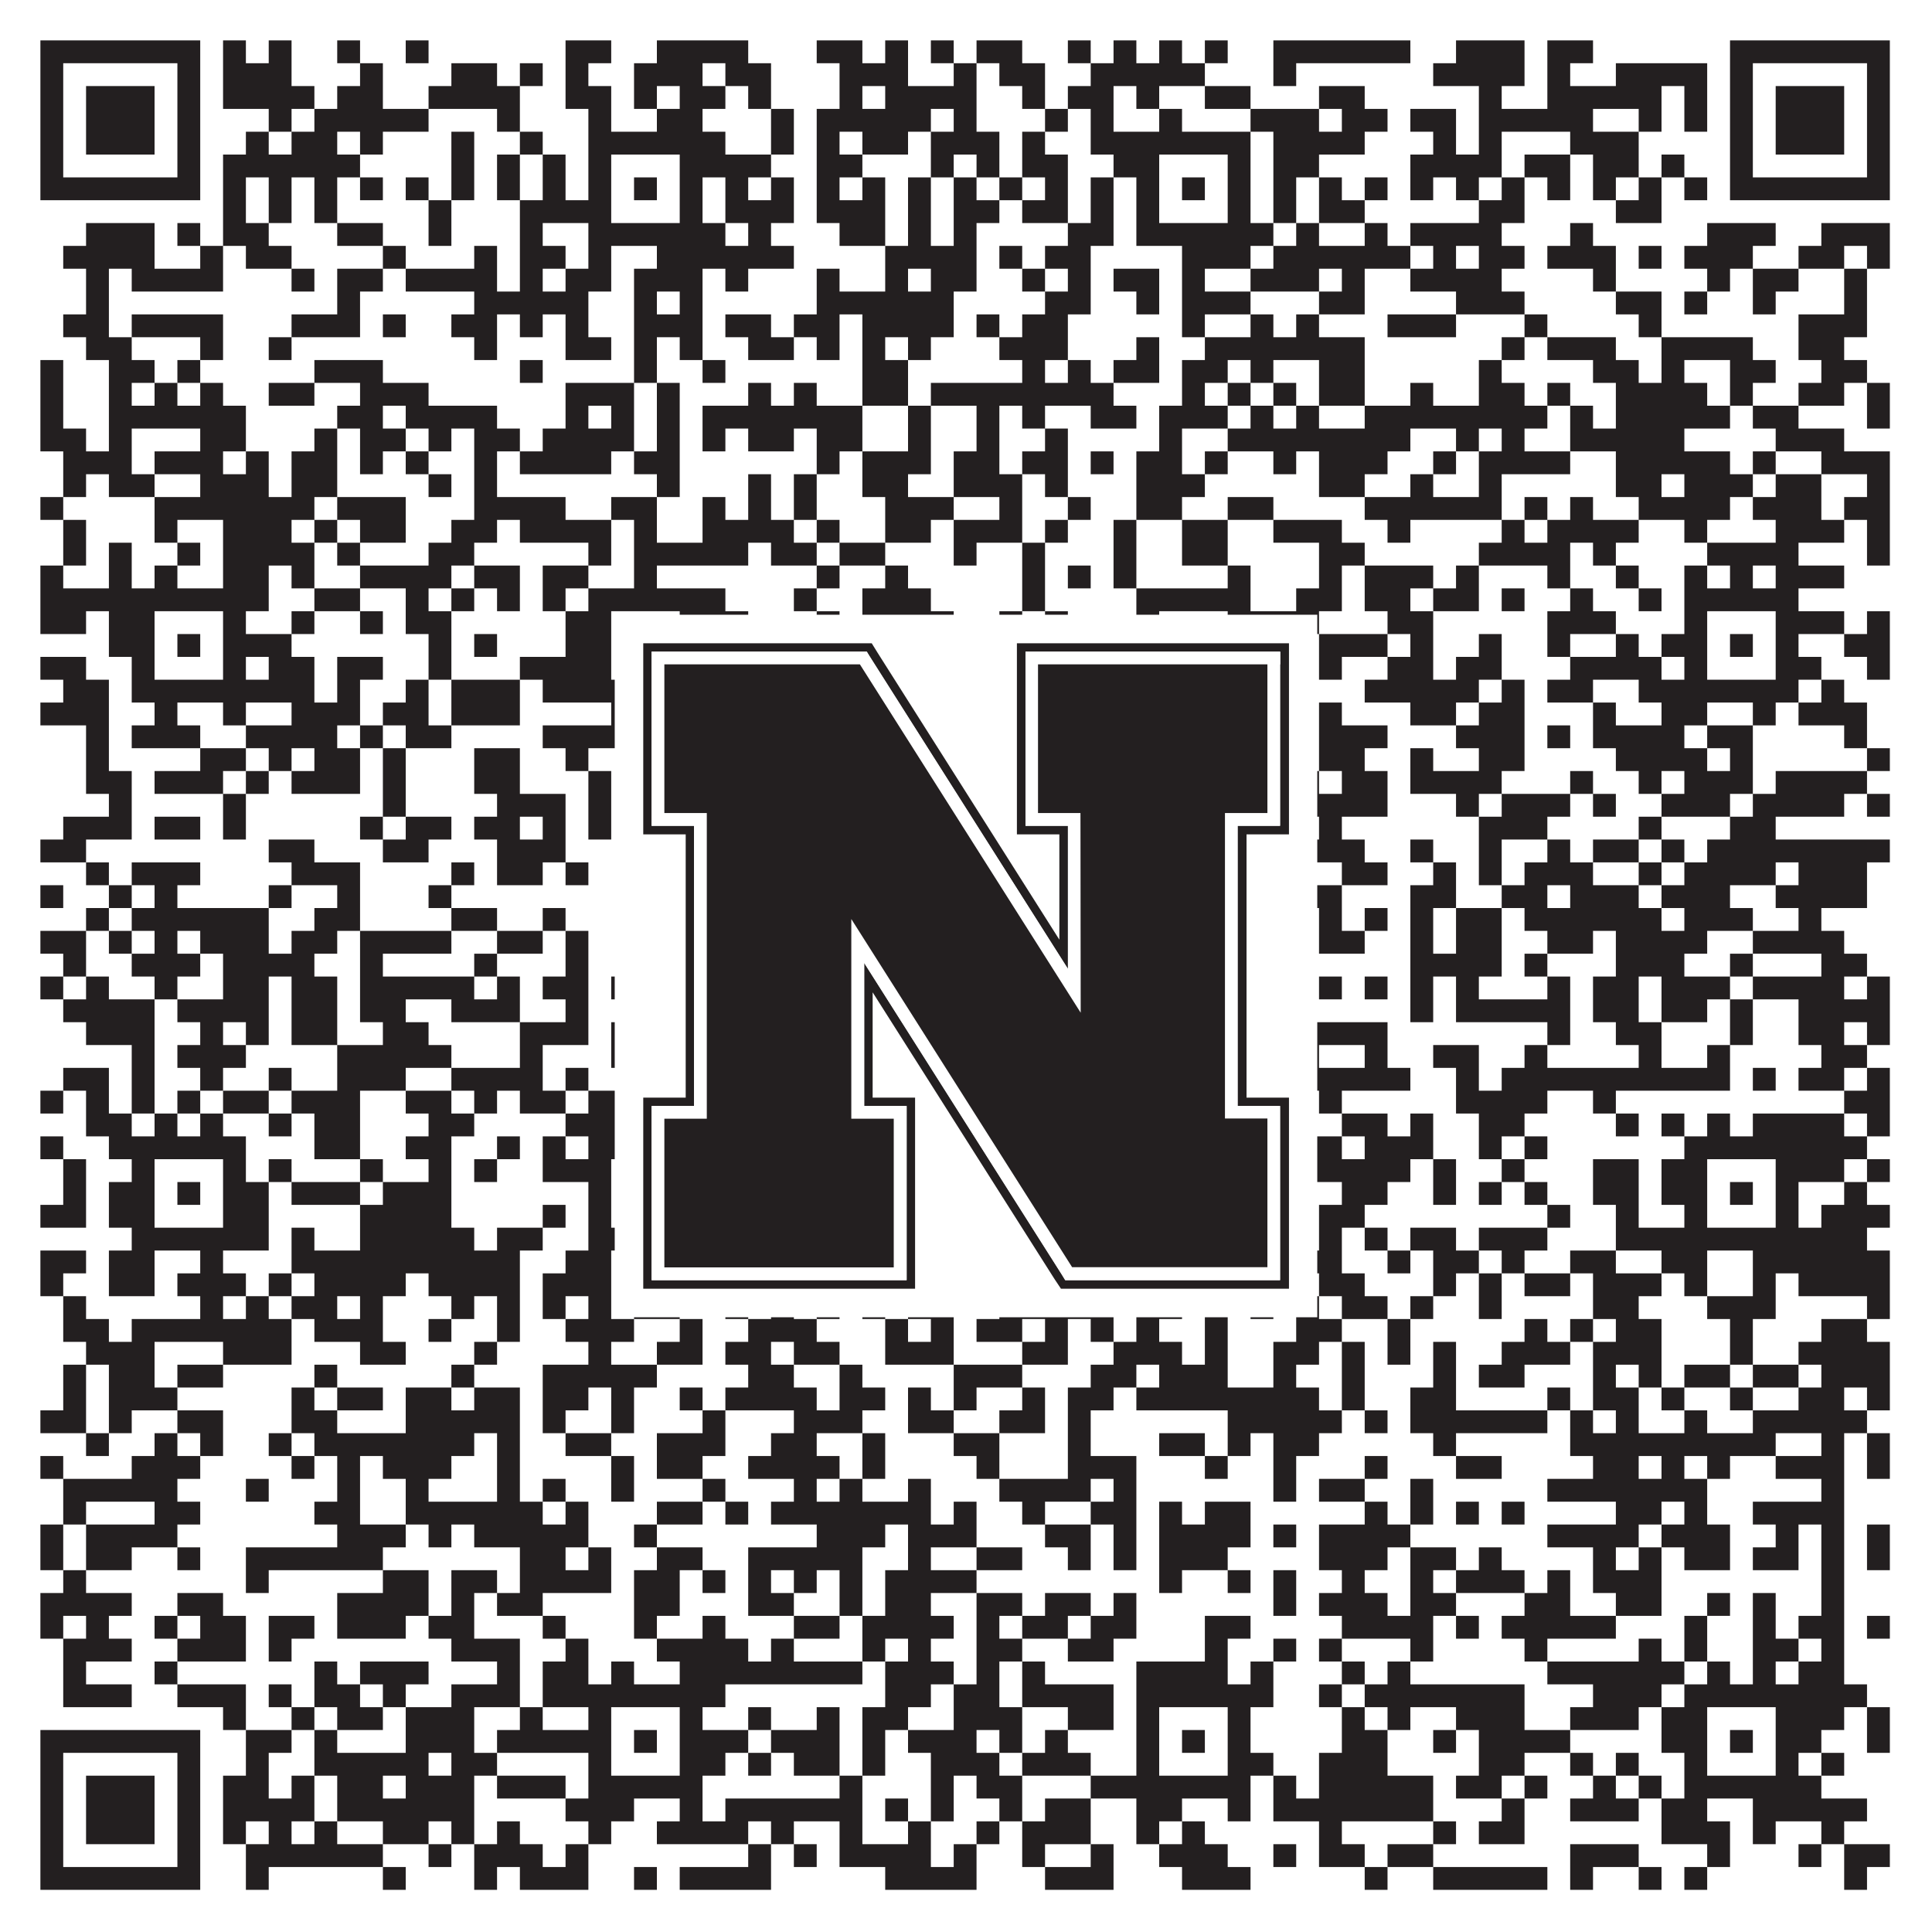 <?xml version="1.0"?>
<svg xmlns="http://www.w3.org/2000/svg" xmlns:xlink="http://www.w3.org/1999/xlink" version="1.1" width="1100px" height="1100px" viewBox="0 0 1100 1100"><rect x="0" y="0" width="1100" height="1100" fill="#ffffff" fill-opacity="1"/><path fill="#231f20" fill-opacity="1" d="M23,23L114,23L114,36L23,36ZM127,23L140,23L140,36L127,36ZM153,23L166,23L166,36L153,36ZM192,23L205,23L205,36L192,36ZM231,23L244,23L244,36L231,36ZM322,23L348,23L348,36L322,36ZM374,23L426,23L426,36L374,36ZM465,23L491,23L491,36L465,36ZM504,23L517,23L517,36L504,36ZM530,23L543,23L543,36L530,36ZM556,23L582,23L582,36L556,36ZM608,23L621,23L621,36L608,36ZM634,23L647,23L647,36L634,36ZM660,23L673,23L673,36L660,36ZM686,23L699,23L699,36L686,36ZM725,23L803,23L803,36L725,36ZM829,23L868,23L868,36L829,36ZM881,23L907,23L907,36L881,36ZM985,23L1076,23L1076,36L985,36ZM23,36L36,36L36,49L23,49ZM101,36L114,36L114,49L101,49ZM127,36L166,36L166,49L127,49ZM205,36L218,36L218,49L205,49ZM257,36L283,36L283,49L257,49ZM296,36L309,36L309,49L296,49ZM322,36L335,36L335,49L322,49ZM361,36L400,36L400,49L361,49ZM413,36L439,36L439,49L413,49ZM478,36L517,36L517,49L478,49ZM543,36L556,36L556,49L543,49ZM569,36L595,36L595,49L569,49ZM621,36L686,36L686,49L621,49ZM725,36L738,36L738,49L725,49ZM816,36L868,36L868,49L816,49ZM881,36L894,36L894,49L881,49ZM920,36L972,36L972,49L920,49ZM985,36L998,36L998,49L985,49ZM1063,36L1076,36L1076,49L1063,49ZM23,49L36,49L36,62L23,62ZM49,49L88,49L88,62L49,62ZM101,49L114,49L114,62L101,62ZM127,49L179,49L179,62L127,62ZM192,49L218,49L218,62L192,62ZM244,49L296,49L296,62L244,62ZM322,49L348,49L348,62L322,62ZM361,49L374,49L374,62L361,62ZM387,49L413,49L413,62L387,62ZM426,49L439,49L439,62L426,62ZM478,49L491,49L491,62L478,62ZM504,49L556,49L556,62L504,62ZM582,49L595,49L595,62L582,62ZM608,49L634,49L634,62L608,62ZM647,49L660,49L660,62L647,62ZM686,49L712,49L712,62L686,62ZM751,49L777,49L777,62L751,62ZM842,49L855,49L855,62L842,62ZM881,49L946,49L946,62L881,62ZM959,49L972,49L972,62L959,62ZM985,49L998,49L998,62L985,62ZM1011,49L1050,49L1050,62L1011,62ZM1063,49L1076,49L1076,62L1063,62ZM23,62L36,62L36,75L23,75ZM49,62L88,62L88,75L49,75ZM101,62L114,62L114,75L101,75ZM153,62L166,62L166,75L153,75ZM179,62L244,62L244,75L179,75ZM283,62L296,62L296,75L283,75ZM335,62L348,62L348,75L335,75ZM374,62L400,62L400,75L374,75ZM439,62L452,62L452,75L439,75ZM465,62L530,62L530,75L465,75ZM543,62L556,62L556,75L543,75ZM595,62L608,62L608,75L595,75ZM621,62L634,62L634,75L621,75ZM660,62L673,62L673,75L660,75ZM712,62L751,62L751,75L712,75ZM764,62L790,62L790,75L764,75ZM803,62L829,62L829,75L803,75ZM842,62L907,62L907,75L842,75ZM933,62L946,62L946,75L933,75ZM959,62L972,62L972,75L959,75ZM985,62L998,62L998,75L985,75ZM1011,62L1050,62L1050,75L1011,75ZM1063,62L1076,62L1076,75L1063,75ZM23,75L36,75L36,88L23,88ZM49,75L88,75L88,88L49,88ZM101,75L114,75L114,88L101,88ZM140,75L153,75L153,88L140,88ZM166,75L192,75L192,88L166,88ZM205,75L218,75L218,88L205,88ZM257,75L270,75L270,88L257,88ZM296,75L309,75L309,88L296,88ZM335,75L413,75L413,88L335,88ZM439,75L452,75L452,88L439,88ZM465,75L478,75L478,88L465,88ZM491,75L517,75L517,88L491,88ZM530,75L569,75L569,88L530,88ZM582,75L595,75L595,88L582,88ZM621,75L712,75L712,88L621,88ZM725,75L777,75L777,88L725,88ZM816,75L829,75L829,88L816,88ZM842,75L855,75L855,88L842,88ZM894,75L933,75L933,88L894,88ZM985,75L998,75L998,88L985,88ZM1011,75L1050,75L1050,88L1011,88ZM1063,75L1076,75L1076,88L1063,88ZM23,88L36,88L36,101L23,101ZM101,88L114,88L114,101L101,101ZM127,88L205,88L205,101L127,101ZM257,88L270,88L270,101L257,101ZM283,88L296,88L296,101L283,101ZM309,88L322,88L322,101L309,101ZM335,88L348,88L348,101L335,101ZM387,88L439,88L439,101L387,101ZM465,88L491,88L491,101L465,101ZM530,88L543,88L543,101L530,101ZM556,88L569,88L569,101L556,101ZM582,88L608,88L608,101L582,101ZM634,88L660,88L660,101L634,101ZM699,88L712,88L712,101L699,101ZM725,88L751,88L751,101L725,101ZM803,88L855,88L855,101L803,101ZM868,88L894,88L894,101L868,101ZM907,88L933,88L933,101L907,101ZM946,88L959,88L959,101L946,101ZM985,88L998,88L998,101L985,101ZM1063,88L1076,88L1076,101L1063,101ZM23,101L114,101L114,114L23,114ZM127,101L140,101L140,114L127,114ZM153,101L166,101L166,114L153,114ZM179,101L192,101L192,114L179,114ZM205,101L218,101L218,114L205,114ZM231,101L244,101L244,114L231,114ZM257,101L270,101L270,114L257,114ZM283,101L296,101L296,114L283,114ZM309,101L322,101L322,114L309,114ZM335,101L348,101L348,114L335,114ZM361,101L374,101L374,114L361,114ZM387,101L400,101L400,114L387,114ZM413,101L426,101L426,114L413,114ZM439,101L452,101L452,114L439,114ZM465,101L478,101L478,114L465,114ZM491,101L504,101L504,114L491,114ZM517,101L530,101L530,114L517,114ZM543,101L556,101L556,114L543,114ZM569,101L582,101L582,114L569,114ZM595,101L608,101L608,114L595,114ZM621,101L634,101L634,114L621,114ZM647,101L660,101L660,114L647,114ZM673,101L686,101L686,114L673,114ZM699,101L712,101L712,114L699,114ZM725,101L738,101L738,114L725,114ZM751,101L764,101L764,114L751,114ZM777,101L790,101L790,114L777,114ZM803,101L816,101L816,114L803,114ZM829,101L842,101L842,114L829,114ZM855,101L868,101L868,114L855,114ZM881,101L894,101L894,114L881,114ZM907,101L920,101L920,114L907,114ZM933,101L946,101L946,114L933,114ZM959,101L972,101L972,114L959,114ZM985,101L1076,101L1076,114L985,114ZM127,114L140,114L140,127L127,127ZM153,114L166,114L166,127L153,127ZM179,114L192,114L192,127L179,127ZM244,114L257,114L257,127L244,127ZM296,114L348,114L348,127L296,127ZM387,114L400,114L400,127L387,127ZM413,114L452,114L452,127L413,127ZM465,114L504,114L504,127L465,127ZM517,114L530,114L530,127L517,127ZM543,114L569,114L569,127L543,127ZM582,114L608,114L608,127L582,127ZM621,114L634,114L634,127L621,127ZM647,114L660,114L660,127L647,127ZM699,114L712,114L712,127L699,127ZM725,114L738,114L738,127L725,127ZM751,114L777,114L777,127L751,127ZM842,114L868,114L868,127L842,127ZM920,114L946,114L946,127L920,127ZM49,127L88,127L88,140L49,140ZM101,127L114,127L114,140L101,140ZM127,127L153,127L153,140L127,140ZM192,127L218,127L218,140L192,140ZM244,127L257,127L257,140L244,140ZM296,127L309,127L309,140L296,140ZM335,127L413,127L413,140L335,140ZM426,127L439,127L439,140L426,140ZM478,127L504,127L504,140L478,140ZM517,127L530,127L530,140L517,140ZM543,127L556,127L556,140L543,140ZM608,127L634,127L634,140L608,140ZM647,127L725,127L725,140L647,140ZM738,127L751,127L751,140L738,140ZM777,127L790,127L790,140L777,140ZM803,127L855,127L855,140L803,140ZM894,127L907,127L907,140L894,140ZM972,127L1011,127L1011,140L972,140ZM1037,127L1076,127L1076,140L1037,140ZM36,140L88,140L88,153L36,153ZM114,140L127,140L127,153L114,153ZM140,140L166,140L166,153L140,153ZM218,140L231,140L231,153L218,153ZM270,140L283,140L283,153L270,153ZM296,140L322,140L322,153L296,153ZM335,140L348,140L348,153L335,153ZM374,140L452,140L452,153L374,153ZM504,140L556,140L556,153L504,153ZM569,140L582,140L582,153L569,153ZM595,140L621,140L621,153L595,153ZM673,140L712,140L712,153L673,153ZM725,140L803,140L803,153L725,153ZM816,140L829,140L829,153L816,153ZM842,140L868,140L868,153L842,153ZM881,140L920,140L920,153L881,153ZM933,140L946,140L946,153L933,153ZM959,140L998,140L998,153L959,153ZM1024,140L1050,140L1050,153L1024,153ZM1063,140L1076,140L1076,153L1063,153ZM49,153L62,153L62,166L49,166ZM75,153L127,153L127,166L75,166ZM166,153L179,153L179,166L166,166ZM192,153L218,153L218,166L192,166ZM231,153L283,153L283,166L231,166ZM296,153L309,153L309,166L296,166ZM322,153L348,153L348,166L322,166ZM361,153L400,153L400,166L361,166ZM413,153L426,153L426,166L413,166ZM465,153L478,153L478,166L465,166ZM504,153L517,153L517,166L504,166ZM530,153L556,153L556,166L530,166ZM582,153L595,153L595,166L582,166ZM608,153L621,153L621,166L608,166ZM634,153L660,153L660,166L634,166ZM673,153L686,153L686,166L673,166ZM712,153L751,153L751,166L712,166ZM764,153L777,153L777,166L764,166ZM803,153L855,153L855,166L803,166ZM907,153L920,153L920,166L907,166ZM972,153L985,153L985,166L972,166ZM998,153L1024,153L1024,166L998,166ZM1050,153L1063,153L1063,166L1050,166ZM49,166L62,166L62,179L49,179ZM192,166L205,166L205,179L192,179ZM270,166L335,166L335,179L270,179ZM361,166L374,166L374,179L361,179ZM387,166L400,166L400,179L387,179ZM465,166L543,166L543,179L465,179ZM595,166L621,166L621,179L595,179ZM647,166L660,166L660,179L647,179ZM673,166L712,166L712,179L673,179ZM751,166L777,166L777,179L751,179ZM829,166L868,166L868,179L829,179ZM920,166L946,166L946,179L920,179ZM959,166L972,166L972,179L959,179ZM998,166L1011,166L1011,179L998,179ZM1050,166L1063,166L1063,179L1050,179ZM36,179L62,179L62,192L36,192ZM75,179L127,179L127,192L75,192ZM166,179L205,179L205,192L166,192ZM218,179L231,179L231,192L218,192ZM257,179L283,179L283,192L257,192ZM296,179L309,179L309,192L296,192ZM322,179L335,179L335,192L322,192ZM361,179L400,179L400,192L361,192ZM413,179L439,179L439,192L413,192ZM452,179L478,179L478,192L452,192ZM491,179L543,179L543,192L491,192ZM556,179L569,179L569,192L556,192ZM582,179L608,179L608,192L582,192ZM673,179L686,179L686,192L673,192ZM712,179L725,179L725,192L712,192ZM738,179L751,179L751,192L738,192ZM790,179L829,179L829,192L790,192ZM868,179L881,179L881,192L868,192ZM933,179L946,179L946,192L933,192ZM1024,179L1063,179L1063,192L1024,192ZM49,192L75,192L75,205L49,205ZM114,192L127,192L127,205L114,205ZM153,192L166,192L166,205L153,205ZM270,192L283,192L283,205L270,205ZM322,192L348,192L348,205L322,205ZM361,192L374,192L374,205L361,205ZM387,192L400,192L400,205L387,205ZM426,192L452,192L452,205L426,205ZM465,192L478,192L478,205L465,205ZM491,192L504,192L504,205L491,205ZM517,192L530,192L530,205L517,205ZM569,192L608,192L608,205L569,205ZM647,192L660,192L660,205L647,205ZM686,192L777,192L777,205L686,205ZM855,192L868,192L868,205L855,205ZM881,192L920,192L920,205L881,205ZM946,192L998,192L998,205L946,205ZM1024,192L1050,192L1050,205L1024,205ZM23,205L36,205L36,218L23,218ZM62,205L88,205L88,218L62,218ZM101,205L114,205L114,218L101,218ZM179,205L218,205L218,218L179,218ZM296,205L309,205L309,218L296,218ZM361,205L374,205L374,218L361,218ZM400,205L413,205L413,218L400,218ZM491,205L517,205L517,218L491,218ZM582,205L595,205L595,218L582,218ZM608,205L621,205L621,218L608,218ZM634,205L660,205L660,218L634,218ZM673,205L699,205L699,218L673,218ZM712,205L725,205L725,218L712,218ZM751,205L777,205L777,218L751,218ZM842,205L855,205L855,218L842,218ZM907,205L933,205L933,218L907,218ZM946,205L959,205L959,218L946,218ZM985,205L1011,205L1011,218L985,218ZM1037,205L1063,205L1063,218L1037,218ZM23,218L36,218L36,231L23,231ZM62,218L75,218L75,231L62,231ZM88,218L101,218L101,231L88,231ZM114,218L127,218L127,231L114,231ZM153,218L179,218L179,231L153,231ZM205,218L244,218L244,231L205,231ZM322,218L361,218L361,231L322,231ZM374,218L387,218L387,231L374,231ZM426,218L439,218L439,231L426,231ZM452,218L465,218L465,231L452,231ZM491,218L517,218L517,231L491,231ZM530,218L634,218L634,231L530,231ZM673,218L686,218L686,231L673,231ZM699,218L712,218L712,231L699,231ZM725,218L738,218L738,231L725,231ZM751,218L777,218L777,231L751,231ZM803,218L816,218L816,231L803,231ZM842,218L868,218L868,231L842,231ZM881,218L894,218L894,231L881,231ZM920,218L972,218L972,231L920,231ZM985,218L998,218L998,231L985,231ZM1024,218L1050,218L1050,231L1024,231ZM1063,218L1076,218L1076,231L1063,231ZM23,231L36,231L36,244L23,244ZM62,231L140,231L140,244L62,244ZM192,231L218,231L218,244L192,244ZM231,231L283,231L283,244L231,244ZM322,231L335,231L335,244L322,244ZM348,231L361,231L361,244L348,244ZM374,231L387,231L387,244L374,244ZM400,231L491,231L491,244L400,244ZM517,231L530,231L530,244L517,244ZM556,231L569,231L569,244L556,244ZM582,231L595,231L595,244L582,244ZM621,231L647,231L647,244L621,244ZM660,231L699,231L699,244L660,244ZM712,231L725,231L725,244L712,244ZM738,231L751,231L751,244L738,244ZM777,231L881,231L881,244L777,244ZM894,231L907,231L907,244L894,244ZM920,231L985,231L985,244L920,244ZM998,231L1024,231L1024,244L998,244ZM1063,231L1076,231L1076,244L1063,244ZM23,244L49,244L49,257L23,257ZM62,244L75,244L75,257L62,257ZM114,244L140,244L140,257L114,257ZM179,244L192,244L192,257L179,257ZM205,244L231,244L231,257L205,257ZM244,244L257,244L257,257L244,257ZM270,244L296,244L296,257L270,257ZM309,244L361,244L361,257L309,257ZM374,244L387,244L387,257L374,257ZM400,244L413,244L413,257L400,257ZM426,244L452,244L452,257L426,257ZM465,244L491,244L491,257L465,257ZM517,244L530,244L530,257L517,257ZM556,244L569,244L569,257L556,257ZM595,244L608,244L608,257L595,257ZM660,244L673,244L673,257L660,257ZM699,244L803,244L803,257L699,257ZM829,244L842,244L842,257L829,257ZM855,244L868,244L868,257L855,257ZM894,244L959,244L959,257L894,257ZM1011,244L1050,244L1050,257L1011,257ZM36,257L75,257L75,270L36,270ZM88,257L127,257L127,270L88,270ZM140,257L153,257L153,270L140,270ZM166,257L192,257L192,270L166,270ZM205,257L218,257L218,270L205,270ZM231,257L244,257L244,270L231,270ZM270,257L283,257L283,270L270,270ZM296,257L348,257L348,270L296,270ZM361,257L387,257L387,270L361,270ZM465,257L478,257L478,270L465,270ZM491,257L530,257L530,270L491,270ZM543,257L569,257L569,270L543,270ZM582,257L608,257L608,270L582,270ZM621,257L634,257L634,270L621,270ZM647,257L673,257L673,270L647,270ZM686,257L699,257L699,270L686,270ZM725,257L738,257L738,270L725,270ZM751,257L790,257L790,270L751,270ZM816,257L829,257L829,270L816,270ZM842,257L894,257L894,270L842,270ZM920,257L985,257L985,270L920,270ZM998,257L1011,257L1011,270L998,270ZM1037,257L1076,257L1076,270L1037,270ZM36,270L49,270L49,283L36,283ZM62,270L88,270L88,283L62,283ZM114,270L153,270L153,283L114,283ZM166,270L192,270L192,283L166,283ZM244,270L257,270L257,283L244,283ZM270,270L283,270L283,283L270,283ZM374,270L387,270L387,283L374,283ZM426,270L439,270L439,283L426,283ZM452,270L465,270L465,283L452,283ZM491,270L517,270L517,283L491,283ZM543,270L582,270L582,283L543,283ZM595,270L608,270L608,283L595,283ZM647,270L686,270L686,283L647,283ZM751,270L777,270L777,283L751,283ZM803,270L816,270L816,283L803,283ZM842,270L855,270L855,283L842,283ZM920,270L946,270L946,283L920,283ZM959,270L998,270L998,283L959,283ZM1011,270L1037,270L1037,283L1011,283ZM1063,270L1076,270L1076,283L1063,283ZM23,283L36,283L36,296L23,296ZM88,283L179,283L179,296L88,296ZM192,283L231,283L231,296L192,296ZM270,283L322,283L322,296L270,296ZM348,283L374,283L374,296L348,296ZM400,283L413,283L413,296L400,296ZM426,283L439,283L439,296L426,296ZM452,283L465,283L465,296L452,296ZM504,283L543,283L543,296L504,296ZM569,283L582,283L582,296L569,296ZM608,283L621,283L621,296L608,296ZM647,283L673,283L673,296L647,296ZM699,283L725,283L725,296L699,296ZM777,283L855,283L855,296L777,296ZM868,283L881,283L881,296L868,296ZM894,283L907,283L907,296L894,296ZM933,283L985,283L985,296L933,296ZM998,283L1037,283L1037,296L998,296ZM1050,283L1076,283L1076,296L1050,296ZM36,296L49,296L49,309L36,309ZM88,296L101,296L101,309L88,309ZM127,296L166,296L166,309L127,309ZM179,296L192,296L192,309L179,309ZM205,296L231,296L231,309L205,309ZM257,296L283,296L283,309L257,309ZM296,296L348,296L348,309L296,309ZM361,296L374,296L374,309L361,309ZM400,296L452,296L452,309L400,309ZM465,296L478,296L478,309L465,309ZM504,296L530,296L530,309L504,309ZM543,296L582,296L582,309L543,309ZM595,296L608,296L608,309L595,309ZM634,296L647,296L647,309L634,309ZM673,296L699,296L699,309L673,309ZM725,296L764,296L764,309L725,309ZM790,296L803,296L803,309L790,309ZM855,296L868,296L868,309L855,309ZM881,296L933,296L933,309L881,309ZM959,296L972,296L972,309L959,309ZM1011,296L1050,296L1050,309L1011,309ZM1063,296L1076,296L1076,309L1063,309ZM36,309L49,309L49,322L36,322ZM62,309L75,309L75,322L62,322ZM101,309L114,309L114,322L101,322ZM127,309L179,309L179,322L127,322ZM192,309L205,309L205,322L192,322ZM244,309L270,309L270,322L244,322ZM335,309L348,309L348,322L335,322ZM361,309L426,309L426,322L361,322ZM439,309L465,309L465,322L439,322ZM478,309L504,309L504,322L478,322ZM543,309L556,309L556,322L543,322ZM582,309L595,309L595,322L582,322ZM634,309L647,309L647,322L634,322ZM673,309L699,309L699,322L673,322ZM751,309L777,309L777,322L751,322ZM842,309L894,309L894,322L842,322ZM907,309L920,309L920,322L907,322ZM972,309L1024,309L1024,322L972,322ZM1063,309L1076,309L1076,322L1063,322ZM23,322L36,322L36,335L23,335ZM62,322L75,322L75,335L62,335ZM88,322L101,322L101,335L88,335ZM127,322L153,322L153,335L127,335ZM166,322L179,322L179,335L166,335ZM205,322L257,322L257,335L205,335ZM270,322L296,322L296,335L270,335ZM309,322L335,322L335,335L309,335ZM361,322L374,322L374,335L361,335ZM465,322L478,322L478,335L465,335ZM504,322L517,322L517,335L504,335ZM582,322L595,322L595,335L582,335ZM608,322L621,322L621,335L608,335ZM634,322L647,322L647,335L634,335ZM699,322L712,322L712,335L699,335ZM751,322L764,322L764,335L751,335ZM777,322L816,322L816,335L777,335ZM829,322L842,322L842,335L829,335ZM881,322L894,322L894,335L881,335ZM920,322L933,322L933,335L920,335ZM959,322L972,322L972,335L959,335ZM985,322L998,322L998,335L985,335ZM1011,322L1050,322L1050,335L1011,335ZM23,335L153,335L153,348L23,348ZM179,335L205,335L205,348L179,348ZM231,335L244,335L244,348L231,348ZM257,335L270,335L270,348L257,348ZM283,335L296,335L296,348L283,348ZM309,335L322,335L322,348L309,348ZM335,335L413,335L413,348L335,348ZM452,335L465,335L465,348L452,348ZM491,335L530,335L530,348L491,348ZM582,335L595,335L595,348L582,348ZM647,335L712,335L712,348L647,348ZM738,335L764,335L764,348L738,348ZM777,335L803,335L803,348L777,348ZM816,335L842,335L842,348L816,348ZM855,335L868,335L868,348L855,348ZM894,335L907,335L907,348L894,348ZM933,335L946,335L946,348L933,348ZM959,335L1024,335L1024,348L959,348ZM23,348L49,348L49,361L23,361ZM62,348L88,348L88,361L62,361ZM127,348L140,348L140,361L127,361ZM166,348L179,348L179,361L166,361ZM205,348L218,348L218,361L205,361ZM231,348L257,348L257,361L231,361ZM322,348L348,348L348,361L322,361ZM387,348L426,348L426,361L387,361ZM465,348L478,348L478,361L465,361ZM491,348L543,348L543,361L491,361ZM569,348L582,348L582,361L569,361ZM595,348L608,348L608,361L595,361ZM647,348L660,348L660,361L647,361ZM699,348L751,348L751,361L699,361ZM790,348L816,348L816,361L790,361ZM881,348L920,348L920,361L881,361ZM959,348L972,348L972,361L959,361ZM1011,348L1050,348L1050,361L1011,361ZM1063,348L1076,348L1076,361L1063,361ZM62,361L88,361L88,374L62,374ZM101,361L114,361L114,374L101,374ZM127,361L166,361L166,374L127,374ZM244,361L257,361L257,374L244,374ZM270,361L283,361L283,374L270,374ZM322,361L348,361L348,374L322,374ZM361,361L374,361L374,374L361,374ZM387,361L413,361L413,374L387,374ZM530,361L556,361L556,374L530,374ZM595,361L621,361L621,374L595,374ZM647,361L660,361L660,374L647,374ZM673,361L686,361L686,374L673,374ZM699,361L712,361L712,374L699,374ZM751,361L790,361L790,374L751,374ZM803,361L816,361L816,374L803,374ZM842,361L855,361L855,374L842,374ZM881,361L894,361L894,374L881,374ZM920,361L933,361L933,374L920,374ZM946,361L972,361L972,374L946,374ZM985,361L998,361L998,374L985,374ZM1011,361L1024,361L1024,374L1011,374ZM1050,361L1076,361L1076,374L1050,374ZM23,374L49,374L49,387L23,387ZM75,374L88,374L88,387L75,387ZM127,374L140,374L140,387L127,387ZM153,374L179,374L179,387L153,387ZM192,374L218,374L218,387L192,387ZM244,374L257,374L257,387L244,387ZM296,374L348,374L348,387L296,387ZM387,374L452,374L452,387L387,387ZM465,374L478,374L478,387L465,387ZM530,374L582,374L582,387L530,387ZM608,374L634,374L634,387L608,387ZM647,374L660,374L660,387L647,387ZM699,374L712,374L712,387L699,387ZM725,374L738,374L738,387L725,387ZM751,374L764,374L764,387L751,387ZM790,374L816,374L816,387L790,387ZM829,374L855,374L855,387L829,387ZM894,374L946,374L946,387L894,387ZM959,374L972,374L972,387L959,387ZM1011,374L1037,374L1037,387L1011,387ZM1063,374L1076,374L1076,387L1063,387ZM36,387L62,387L62,400L36,400ZM75,387L179,387L179,400L75,400ZM192,387L205,387L205,400L192,400ZM231,387L244,387L244,400L231,400ZM257,387L296,387L296,400L257,400ZM309,387L426,387L426,400L309,400ZM465,387L556,387L556,400L465,400ZM582,387L725,387L725,400L582,400ZM777,387L842,387L842,400L777,400ZM855,387L868,387L868,400L855,400ZM881,387L907,387L907,400L881,400ZM933,387L1024,387L1024,400L933,400ZM1037,387L1050,387L1050,400L1037,400ZM23,400L62,400L62,413L23,413ZM88,400L101,400L101,413L88,413ZM127,400L140,400L140,413L127,413ZM166,400L205,400L205,413L166,413ZM218,400L244,400L244,413L218,413ZM257,400L296,400L296,413L257,413ZM348,400L400,400L400,413L348,413ZM426,400L439,400L439,413L426,413ZM465,400L478,400L478,413L465,413ZM491,400L582,400L582,413L491,413ZM595,400L608,400L608,413L595,413ZM634,400L647,400L647,413L634,413ZM660,400L673,400L673,413L660,413ZM751,400L764,400L764,413L751,413ZM803,400L829,400L829,413L803,413ZM842,400L868,400L868,413L842,413ZM907,400L920,400L920,413L907,413ZM946,400L972,400L972,413L946,413ZM998,400L1011,400L1011,413L998,413ZM1024,400L1063,400L1063,413L1024,413ZM49,413L62,413L62,426L49,426ZM75,413L114,413L114,426L75,426ZM140,413L192,413L192,426L140,426ZM205,413L218,413L218,426L205,426ZM231,413L257,413L257,426L231,426ZM309,413L374,413L374,426L309,426ZM387,413L400,413L400,426L387,426ZM426,413L439,413L439,426L426,426ZM478,413L491,413L491,426L478,426ZM530,413L543,413L543,426L530,426ZM569,413L582,413L582,426L569,426ZM595,413L608,413L608,426L595,426ZM621,413L660,413L660,426L621,426ZM686,413L699,413L699,426L686,426ZM725,413L738,413L738,426L725,426ZM751,413L790,413L790,426L751,426ZM829,413L868,413L868,426L829,426ZM881,413L894,413L894,426L881,426ZM907,413L959,413L959,426L907,426ZM972,413L998,413L998,426L972,426ZM1050,413L1063,413L1063,426L1050,426ZM49,426L62,426L62,439L49,439ZM114,426L140,426L140,439L114,439ZM153,426L166,426L166,439L153,439ZM179,426L205,426L205,439L179,439ZM218,426L231,426L231,439L218,439ZM270,426L296,426L296,439L270,439ZM322,426L335,426L335,439L322,439ZM374,426L439,426L439,439L374,439ZM452,426L530,426L530,439L452,439ZM569,426L582,426L582,439L569,439ZM595,426L621,426L621,439L595,439ZM647,426L712,426L712,439L647,439ZM725,426L738,426L738,439L725,439ZM751,426L777,426L777,439L751,439ZM803,426L816,426L816,439L803,439ZM842,426L868,426L868,439L842,439ZM920,426L972,426L972,439L920,439ZM985,426L998,426L998,439L985,439ZM1063,426L1076,426L1076,439L1063,439ZM49,439L75,439L75,452L49,452ZM88,439L127,439L127,452L88,452ZM140,439L153,439L153,452L140,452ZM166,439L205,439L205,452L166,452ZM218,439L231,439L231,452L218,452ZM270,439L296,439L296,452L270,452ZM335,439L348,439L348,452L335,452ZM361,439L413,439L413,452L361,452ZM426,439L452,439L452,452L426,452ZM465,439L478,439L478,452L465,452ZM504,439L517,439L517,452L504,452ZM556,439L569,439L569,452L556,452ZM582,439L595,439L595,452L582,452ZM660,439L686,439L686,452L660,452ZM699,439L725,439L725,452L699,452ZM738,439L751,439L751,452L738,452ZM764,439L790,439L790,452L764,452ZM803,439L855,439L855,452L803,452ZM894,439L907,439L907,452L894,452ZM933,439L946,439L946,452L933,452ZM959,439L998,439L998,452L959,452ZM1011,439L1063,439L1063,452L1011,452ZM62,452L75,452L75,465L62,465ZM127,452L140,452L140,465L127,465ZM218,452L231,452L231,465L218,465ZM283,452L322,452L322,465L283,465ZM335,452L348,452L348,465L335,465ZM400,452L413,452L413,465L400,465ZM426,452L439,452L439,465L426,465ZM452,452L491,452L491,465L452,465ZM530,452L543,452L543,465L530,465ZM569,452L582,452L582,465L569,465ZM647,452L660,452L660,465L647,465ZM738,452L790,452L790,465L738,465ZM829,452L842,452L842,465L829,465ZM855,452L894,452L894,465L855,465ZM907,452L920,452L920,465L907,465ZM946,452L985,452L985,465L946,465ZM998,452L1050,452L1050,465L998,465ZM1063,452L1076,452L1076,465L1063,465ZM36,465L75,465L75,478L36,478ZM88,465L114,465L114,478L88,478ZM127,465L140,465L140,478L127,478ZM205,465L218,465L218,478L205,478ZM231,465L257,465L257,478L231,478ZM270,465L296,465L296,478L270,478ZM309,465L322,465L322,478L309,478ZM335,465L348,465L348,478L335,478ZM413,465L426,465L426,478L413,478ZM439,465L491,465L491,478L439,478ZM504,465L517,465L517,478L504,478ZM556,465L595,465L595,478L556,478ZM608,465L647,465L647,478L608,478ZM712,465L738,465L738,478L712,478ZM751,465L764,465L764,478L751,478ZM842,465L881,465L881,478L842,478ZM933,465L946,465L946,478L933,478ZM985,465L1011,465L1011,478L985,478ZM23,478L49,478L49,491L23,491ZM153,478L179,478L179,491L153,491ZM218,478L244,478L244,491L218,491ZM283,478L322,478L322,491L283,491ZM361,478L387,478L387,491L361,491ZM413,478L452,478L452,491L413,491ZM504,478L569,478L569,491L504,491ZM634,478L647,478L647,491L634,491ZM686,478L699,478L699,491L686,491ZM738,478L777,478L777,491L738,491ZM803,478L816,478L816,491L803,491ZM842,478L855,478L855,491L842,491ZM881,478L894,478L894,491L881,491ZM907,478L933,478L933,491L907,491ZM946,478L959,478L959,491L946,491ZM972,478L1076,478L1076,491L972,491ZM49,491L62,491L62,504L49,504ZM75,491L114,491L114,504L75,504ZM166,491L205,491L205,504L166,504ZM257,491L270,491L270,504L257,504ZM283,491L309,491L309,504L283,504ZM322,491L335,491L335,504L322,504ZM426,491L439,491L439,504L426,504ZM452,491L478,491L478,504L452,504ZM491,491L517,491L517,504L491,504ZM543,491L556,491L556,504L543,504ZM569,491L608,491L608,504L569,504ZM634,491L738,491L738,504L634,504ZM764,491L790,491L790,504L764,504ZM816,491L829,491L829,504L816,504ZM842,491L855,491L855,504L842,504ZM868,491L907,491L907,504L868,504ZM933,491L946,491L946,504L933,504ZM959,491L1011,491L1011,504L959,504ZM1024,491L1063,491L1063,504L1024,504ZM23,504L36,504L36,517L23,517ZM62,504L75,504L75,517L62,517ZM88,504L101,504L101,517L88,517ZM153,504L166,504L166,517L153,517ZM192,504L205,504L205,517L192,517ZM244,504L257,504L257,517L244,517ZM361,504L374,504L374,517L361,517ZM413,504L426,504L426,517L413,517ZM439,504L452,504L452,517L439,517ZM491,504L504,504L504,517L491,517ZM517,504L530,504L530,517L517,517ZM543,504L582,504L582,517L543,517ZM608,504L634,504L634,517L608,517ZM647,504L660,504L660,517L647,517ZM738,504L764,504L764,517L738,517ZM803,504L829,504L829,517L803,517ZM855,504L881,504L881,517L855,517ZM894,504L933,504L933,517L894,517ZM946,504L985,504L985,517L946,517ZM1011,504L1063,504L1063,517L1011,517ZM49,517L62,517L62,530L49,530ZM75,517L153,517L153,530L75,530ZM179,517L205,517L205,530L179,530ZM257,517L283,517L283,530L257,530ZM309,517L322,517L322,530L309,530ZM400,517L413,517L413,530L400,530ZM478,517L504,517L504,530L478,530ZM517,517L530,517L530,530L517,530ZM543,517L569,517L569,530L543,530ZM582,517L621,517L621,530L582,530ZM634,517L647,517L647,530L634,530ZM712,517L738,517L738,530L712,530ZM751,517L764,517L764,530L751,530ZM777,517L790,517L790,530L777,530ZM803,517L816,517L816,530L803,530ZM829,517L855,517L855,530L829,530ZM868,517L946,517L946,530L868,530ZM959,517L998,517L998,530L959,530ZM1024,517L1037,517L1037,530L1024,530ZM23,530L49,530L49,543L23,543ZM62,530L75,530L75,543L62,543ZM88,530L101,530L101,543L88,543ZM114,530L153,530L153,543L114,543ZM166,530L192,530L192,543L166,543ZM205,530L257,530L257,543L205,543ZM283,530L309,530L309,543L283,543ZM322,530L335,530L335,543L322,543ZM387,530L413,530L413,543L387,543ZM426,530L439,530L439,543L426,543ZM452,530L465,530L465,543L452,543ZM478,530L530,530L530,543L478,543ZM543,530L569,530L569,543L543,543ZM595,530L608,530L608,543L595,543ZM621,530L634,530L634,543L621,543ZM647,530L712,530L712,543L647,543ZM751,530L777,530L777,543L751,543ZM803,530L816,530L816,543L803,543ZM829,530L855,530L855,543L829,543ZM881,530L907,530L907,543L881,543ZM920,530L972,530L972,543L920,543ZM998,530L1050,530L1050,543L998,543ZM36,543L49,543L49,556L36,556ZM75,543L114,543L114,556L75,556ZM127,543L179,543L179,556L127,556ZM205,543L218,543L218,556L205,556ZM270,543L283,543L283,556L270,556ZM322,543L335,543L335,556L322,556ZM361,543L400,543L400,556L361,556ZM426,543L439,543L439,556L426,556ZM452,543L491,543L491,556L452,556ZM504,543L517,543L517,556L504,556ZM530,543L543,543L543,556L530,556ZM556,543L582,543L582,556L556,556ZM595,543L608,543L608,556L595,556ZM621,543L647,543L647,556L621,556ZM660,543L673,543L673,556L660,556ZM699,543L725,543L725,556L699,556ZM803,543L855,543L855,556L803,556ZM868,543L881,543L881,556L868,556ZM920,543L959,543L959,556L920,556ZM985,543L998,543L998,556L985,556ZM1037,543L1063,543L1063,556L1037,556ZM23,556L36,556L36,569L23,569ZM49,556L62,556L62,569L49,569ZM88,556L101,556L101,569L88,569ZM127,556L153,556L153,569L127,569ZM166,556L192,556L192,569L166,569ZM205,556L270,556L270,569L205,569ZM283,556L296,556L296,569L283,569ZM309,556L335,556L335,569L309,569ZM348,556L400,556L400,569L348,569ZM413,556L426,556L426,569L413,569ZM452,556L465,556L465,569L452,569ZM478,556L504,556L504,569L478,569ZM517,556L543,556L543,569L517,569ZM569,556L608,556L608,569L569,569ZM621,556L660,556L660,569L621,569ZM686,556L712,556L712,569L686,569ZM725,556L738,556L738,569L725,569ZM751,556L764,556L764,569L751,569ZM777,556L790,556L790,569L777,569ZM803,556L816,556L816,569L803,569ZM829,556L842,556L842,569L829,569ZM881,556L894,556L894,569L881,569ZM907,556L933,556L933,569L907,569ZM946,556L985,556L985,569L946,569ZM998,556L1050,556L1050,569L998,569ZM1063,556L1076,556L1076,569L1063,569ZM36,569L88,569L88,582L36,582ZM101,569L153,569L153,582L101,582ZM166,569L192,569L192,582L166,582ZM205,569L231,569L231,582L205,582ZM257,569L296,569L296,582L257,582ZM322,569L335,569L335,582L322,582ZM361,569L374,569L374,582L361,582ZM387,569L400,569L400,582L387,582ZM426,569L452,569L452,582L426,582ZM465,569L478,569L478,582L465,582ZM504,569L517,569L517,582L504,582ZM530,569L543,569L543,582L530,582ZM556,569L569,569L569,582L556,582ZM582,569L621,569L621,582L582,582ZM634,569L673,569L673,582L634,582ZM699,569L712,569L712,582L699,582ZM803,569L816,569L816,582L803,582ZM829,569L894,569L894,582L829,582ZM907,569L933,569L933,582L907,582ZM946,569L972,569L972,582L946,582ZM985,569L998,569L998,582L985,582ZM1024,569L1076,569L1076,582L1024,582ZM49,582L88,582L88,595L49,595ZM114,582L127,582L127,595L114,595ZM140,582L153,582L153,595L140,595ZM166,582L192,582L192,595L166,595ZM218,582L244,582L244,595L218,595ZM296,582L335,582L335,595L296,595ZM348,582L413,582L413,595L348,595ZM426,582L439,582L439,595L426,595ZM452,582L478,582L478,595L452,595ZM543,582L556,582L556,595L543,595ZM569,582L582,582L582,595L569,595ZM595,582L621,582L621,595L595,595ZM647,582L712,582L712,595L647,595ZM738,582L790,582L790,595L738,595ZM881,582L894,582L894,595L881,595ZM920,582L946,582L946,595L920,595ZM985,582L998,582L998,595L985,595ZM1024,582L1050,582L1050,595L1024,595ZM1063,582L1076,582L1076,595L1063,595ZM75,595L88,595L88,608L75,608ZM101,595L140,595L140,608L101,608ZM192,595L257,595L257,608L192,608ZM296,595L309,595L309,608L296,608ZM348,595L400,595L400,608L348,608ZM426,595L439,595L439,608L426,608ZM452,595L517,595L517,608L452,608ZM543,595L569,595L569,608L543,608ZM595,595L634,595L634,608L595,608ZM673,595L686,595L686,608L673,608ZM699,595L712,595L712,608L699,608ZM725,595L751,595L751,608L725,608ZM777,595L790,595L790,608L777,608ZM816,595L842,595L842,608L816,608ZM868,595L881,595L881,608L868,608ZM933,595L946,595L946,608L933,608ZM972,595L985,595L985,608L972,608ZM1037,595L1063,595L1063,608L1037,608ZM36,608L62,608L62,621L36,621ZM75,608L88,608L88,621L75,621ZM114,608L127,608L127,621L114,621ZM153,608L166,608L166,621L153,621ZM192,608L231,608L231,621L192,621ZM257,608L309,608L309,621L257,621ZM322,608L335,608L335,621L322,621ZM361,608L374,608L374,621L361,621ZM400,608L426,608L426,621L400,621ZM439,608L452,608L452,621L439,621ZM465,608L504,608L504,621L465,621ZM530,608L556,608L556,621L530,621ZM660,608L686,608L686,621L660,621ZM738,608L803,608L803,621L738,621ZM829,608L842,608L842,621L829,621ZM855,608L985,608L985,621L855,621ZM998,608L1011,608L1011,621L998,621ZM1024,608L1050,608L1050,621L1024,621ZM1063,608L1076,608L1076,621L1063,621ZM23,621L36,621L36,634L23,634ZM49,621L62,621L62,634L49,634ZM75,621L88,621L88,634L75,634ZM101,621L114,621L114,634L101,634ZM127,621L153,621L153,634L127,634ZM166,621L205,621L205,634L166,634ZM231,621L257,621L257,634L231,634ZM270,621L283,621L283,634L270,634ZM296,621L322,621L322,634L296,634ZM335,621L361,621L361,634L335,634ZM400,621L426,621L426,634L400,634ZM517,621L530,621L530,634L517,634ZM543,621L569,621L569,634L543,634ZM582,621L660,621L660,634L582,634ZM686,621L712,621L712,634L686,634ZM725,621L738,621L738,634L725,634ZM751,621L764,621L764,634L751,634ZM829,621L881,621L881,634L829,634ZM907,621L920,621L920,634L907,634ZM1050,621L1076,621L1076,634L1050,634ZM49,634L75,634L75,647L49,647ZM88,634L101,634L101,647L88,647ZM114,634L127,634L127,647L114,647ZM153,634L166,634L166,647L153,647ZM179,634L205,634L205,647L179,647ZM244,634L270,634L270,647L244,647ZM322,634L361,634L361,647L322,647ZM374,634L413,634L413,647L374,647ZM426,634L465,634L465,647L426,647ZM478,634L504,634L504,647L478,647ZM530,634L556,634L556,647L530,647ZM569,634L647,634L647,647L569,647ZM673,634L686,634L686,647L673,647ZM699,634L712,634L712,647L699,647ZM764,634L790,634L790,647L764,647ZM803,634L816,634L816,647L803,647ZM842,634L868,634L868,647L842,647ZM920,634L933,634L933,647L920,647ZM946,634L959,634L959,647L946,647ZM972,634L985,634L985,647L972,647ZM998,634L1050,634L1050,647L998,647ZM1063,634L1076,634L1076,647L1063,647ZM23,647L36,647L36,660L23,660ZM62,647L140,647L140,660L62,660ZM179,647L205,647L205,660L179,660ZM231,647L257,647L257,660L231,660ZM283,647L296,647L296,660L283,660ZM309,647L322,647L322,660L309,660ZM335,647L400,647L400,660L335,660ZM413,647L465,647L465,660L413,660ZM491,647L517,647L517,660L491,660ZM530,647L543,647L543,660L530,660ZM556,647L569,647L569,660L556,660ZM608,647L634,647L634,660L608,660ZM647,647L712,647L712,660L647,660ZM725,647L764,647L764,660L725,660ZM777,647L816,647L816,660L777,660ZM842,647L855,647L855,660L842,660ZM868,647L881,647L881,660L868,660ZM959,647L1063,647L1063,660L959,660ZM36,660L49,660L49,673L36,673ZM75,660L88,660L88,673L75,673ZM127,660L140,660L140,673L127,673ZM153,660L166,660L166,673L153,673ZM205,660L218,660L218,673L205,673ZM244,660L257,660L257,673L244,673ZM270,660L283,660L283,673L270,673ZM309,660L348,660L348,673L309,673ZM387,660L400,660L400,673L387,673ZM413,660L452,660L452,673L413,673ZM491,660L517,660L517,673L491,673ZM556,660L569,660L569,673L556,673ZM582,660L595,660L595,673L582,673ZM621,660L660,660L660,673L621,673ZM699,660L712,660L712,673L699,673ZM738,660L803,660L803,673L738,673ZM816,660L829,660L829,673L816,673ZM855,660L868,660L868,673L855,673ZM907,660L933,660L933,673L907,673ZM946,660L972,660L972,673L946,673ZM1011,660L1050,660L1050,673L1011,673ZM1063,660L1076,660L1076,673L1063,673ZM36,673L49,673L49,686L36,686ZM62,673L88,673L88,686L62,686ZM101,673L114,673L114,686L101,686ZM127,673L153,673L153,686L127,686ZM166,673L205,673L205,686L166,686ZM218,673L257,673L257,686L218,686ZM335,673L348,673L348,686L335,686ZM361,673L374,673L374,686L361,686ZM387,673L413,673L413,686L387,686ZM465,673L491,673L491,686L465,686ZM517,673L543,673L543,686L517,686ZM582,673L595,673L595,686L582,686ZM621,673L660,673L660,686L621,686ZM673,673L686,673L686,686L673,686ZM699,673L712,673L712,686L699,686ZM725,673L738,673L738,686L725,686ZM764,673L790,673L790,686L764,686ZM816,673L829,673L829,686L816,686ZM842,673L855,673L855,686L842,686ZM868,673L881,673L881,686L868,686ZM907,673L933,673L933,686L907,686ZM946,673L972,673L972,686L946,686ZM985,673L998,673L998,686L985,686ZM1011,673L1024,673L1024,686L1011,686ZM1050,673L1063,673L1063,686L1050,686ZM23,686L49,686L49,699L23,699ZM62,686L88,686L88,699L62,699ZM127,686L153,686L153,699L127,699ZM205,686L257,686L257,699L205,699ZM309,686L322,686L322,699L309,699ZM335,686L348,686L348,699L335,699ZM387,686L413,686L413,699L387,699ZM439,686L465,686L465,699L439,699ZM478,686L491,686L491,699L478,699ZM504,686L530,686L530,699L504,699ZM543,686L556,686L556,699L543,699ZM608,686L660,686L660,699L608,699ZM699,686L725,686L725,699L699,699ZM751,686L777,686L777,699L751,699ZM881,686L894,686L894,699L881,699ZM920,686L933,686L933,699L920,699ZM959,686L972,686L972,699L959,699ZM1011,686L1024,686L1024,699L1011,699ZM1037,686L1076,686L1076,699L1037,699ZM75,699L153,699L153,712L75,712ZM166,699L179,699L179,712L166,712ZM205,699L270,699L270,712L205,712ZM283,699L309,699L309,712L283,712ZM335,699L413,699L413,712L335,712ZM452,699L517,699L517,712L452,712ZM530,699L543,699L543,712L530,712ZM569,699L582,699L582,712L569,712ZM647,699L725,699L725,712L647,712ZM751,699L764,699L764,712L751,712ZM777,699L790,699L790,712L777,712ZM803,699L829,699L829,712L803,712ZM842,699L881,699L881,712L842,712ZM920,699L1063,699L1063,712L920,712ZM23,712L49,712L49,725L23,725ZM62,712L88,712L88,725L62,725ZM114,712L127,712L127,725L114,725ZM166,712L296,712L296,725L166,725ZM322,712L348,712L348,725L322,725ZM374,712L426,712L426,725L374,725ZM439,712L478,712L478,725L439,725ZM504,712L530,712L530,725L504,725ZM543,712L608,712L608,725L543,725ZM621,712L647,712L647,725L621,725ZM686,712L699,712L699,725L686,725ZM738,712L764,712L764,725L738,725ZM790,712L803,712L803,725L790,725ZM816,712L842,712L842,725L816,725ZM855,712L868,712L868,725L855,725ZM894,712L920,712L920,725L894,725ZM946,712L972,712L972,725L946,725ZM998,712L1076,712L1076,725L998,725ZM23,725L36,725L36,738L23,738ZM62,725L88,725L88,738L62,738ZM101,725L140,725L140,738L101,738ZM153,725L166,725L166,738L153,738ZM179,725L231,725L231,738L179,738ZM244,725L296,725L296,738L244,738ZM309,725L348,725L348,738L309,738ZM361,725L426,725L426,738L361,738ZM439,725L452,725L452,738L439,738ZM465,725L491,725L491,738L465,738ZM504,725L530,725L530,738L504,738ZM556,725L595,725L595,738L556,738ZM608,725L634,725L634,738L608,738ZM647,725L660,725L660,738L647,738ZM712,725L725,725L725,738L712,738ZM751,725L777,725L777,738L751,738ZM816,725L829,725L829,738L816,738ZM842,725L855,725L855,738L842,738ZM868,725L894,725L894,738L868,738ZM907,725L946,725L946,738L907,738ZM959,725L972,725L972,738L959,738ZM998,725L1011,725L1011,738L998,738ZM1024,725L1076,725L1076,738L1024,738ZM36,738L49,738L49,751L36,751ZM114,738L127,738L127,751L114,751ZM140,738L153,738L153,751L140,751ZM166,738L192,738L192,751L166,751ZM205,738L218,738L218,751L205,751ZM257,738L270,738L270,751L257,751ZM283,738L296,738L296,751L283,751ZM309,738L322,738L322,751L309,751ZM335,738L348,738L348,751L335,751ZM361,738L387,738L387,751L361,751ZM413,738L426,738L426,751L413,751ZM439,738L452,738L452,751L439,751ZM465,738L478,738L478,751L465,751ZM491,738L504,738L504,751L491,751ZM517,738L543,738L543,751L517,751ZM569,738L634,738L634,751L569,751ZM647,738L673,738L673,751L647,751ZM686,738L699,738L699,751L686,751ZM712,738L725,738L725,751L712,751ZM738,738L751,738L751,751L738,751ZM764,738L790,738L790,751L764,751ZM803,738L816,738L816,751L803,751ZM842,738L855,738L855,751L842,751ZM907,738L933,738L933,751L907,751ZM972,738L1011,738L1011,751L972,751ZM1063,738L1076,738L1076,751L1063,751ZM36,751L62,751L62,764L36,764ZM75,751L166,751L166,764L75,764ZM179,751L218,751L218,764L179,764ZM244,751L257,751L257,764L244,764ZM283,751L296,751L296,764L283,764ZM322,751L361,751L361,764L322,764ZM387,751L400,751L400,764L387,764ZM426,751L465,751L465,764L426,764ZM504,751L517,751L517,764L504,764ZM530,751L543,751L543,764L530,764ZM556,751L582,751L582,764L556,764ZM595,751L608,751L608,764L595,764ZM621,751L634,751L634,764L621,764ZM647,751L660,751L660,764L647,764ZM686,751L699,751L699,764L686,764ZM738,751L764,751L764,764L738,764ZM790,751L803,751L803,764L790,764ZM868,751L881,751L881,764L868,764ZM894,751L907,751L907,764L894,764ZM920,751L946,751L946,764L920,764ZM985,751L998,751L998,764L985,764ZM1037,751L1063,751L1063,764L1037,764ZM49,764L88,764L88,777L49,777ZM127,764L166,764L166,777L127,777ZM205,764L231,764L231,777L205,777ZM270,764L283,764L283,777L270,777ZM335,764L348,764L348,777L335,777ZM374,764L400,764L400,777L374,777ZM413,764L439,764L439,777L413,777ZM452,764L478,764L478,777L452,777ZM504,764L543,764L543,777L504,777ZM582,764L608,764L608,777L582,777ZM634,764L673,764L673,777L634,777ZM686,764L699,764L699,777L686,777ZM725,764L751,764L751,777L725,777ZM764,764L777,764L777,777L764,777ZM790,764L803,764L803,777L790,777ZM816,764L829,764L829,777L816,777ZM855,764L894,764L894,777L855,777ZM907,764L946,764L946,777L907,777ZM985,764L998,764L998,777L985,777ZM1024,764L1076,764L1076,777L1024,777ZM36,777L49,777L49,790L36,790ZM62,777L88,777L88,790L62,790ZM101,777L127,777L127,790L101,790ZM179,777L192,777L192,790L179,790ZM257,777L270,777L270,790L257,790ZM309,777L374,777L374,790L309,790ZM426,777L452,777L452,790L426,790ZM478,777L491,777L491,790L478,790ZM543,777L582,777L582,790L543,790ZM621,777L647,777L647,790L621,790ZM660,777L699,777L699,790L660,790ZM725,777L738,777L738,790L725,790ZM764,777L777,777L777,790L764,790ZM816,777L829,777L829,790L816,790ZM842,777L868,777L868,790L842,790ZM907,777L920,777L920,790L907,790ZM933,777L946,777L946,790L933,790ZM959,777L985,777L985,790L959,790ZM998,777L1024,777L1024,790L998,790ZM1037,777L1076,777L1076,790L1037,790ZM36,790L49,790L49,803L36,803ZM62,790L101,790L101,803L62,803ZM166,790L179,790L179,803L166,803ZM192,790L218,790L218,803L192,803ZM231,790L257,790L257,803L231,803ZM270,790L296,790L296,803L270,803ZM309,790L335,790L335,803L309,803ZM348,790L361,790L361,803L348,803ZM387,790L400,790L400,803L387,803ZM413,790L465,790L465,803L413,803ZM478,790L504,790L504,803L478,803ZM517,790L530,790L530,803L517,803ZM543,790L556,790L556,803L543,803ZM582,790L595,790L595,803L582,803ZM608,790L634,790L634,803L608,803ZM647,790L751,790L751,803L647,803ZM764,790L777,790L777,803L764,803ZM803,790L829,790L829,803L803,803ZM881,790L894,790L894,803L881,803ZM907,790L933,790L933,803L907,803ZM946,790L959,790L959,803L946,803ZM985,790L998,790L998,803L985,803ZM1024,790L1050,790L1050,803L1024,803ZM1063,790L1076,790L1076,803L1063,803ZM23,803L49,803L49,816L23,816ZM62,803L75,803L75,816L62,816ZM101,803L127,803L127,816L101,816ZM166,803L192,803L192,816L166,816ZM231,803L296,803L296,816L231,816ZM309,803L322,803L322,816L309,816ZM348,803L361,803L361,816L348,816ZM400,803L413,803L413,816L400,816ZM452,803L491,803L491,816L452,816ZM517,803L543,803L543,816L517,816ZM569,803L595,803L595,816L569,816ZM608,803L621,803L621,816L608,816ZM699,803L764,803L764,816L699,816ZM777,803L790,803L790,816L777,816ZM803,803L881,803L881,816L803,816ZM894,803L907,803L907,816L894,816ZM920,803L933,803L933,816L920,816ZM959,803L972,803L972,816L959,816ZM998,803L1063,803L1063,816L998,816ZM49,816L62,816L62,829L49,829ZM88,816L101,816L101,829L88,829ZM114,816L127,816L127,829L114,829ZM153,816L166,816L166,829L153,829ZM179,816L270,816L270,829L179,829ZM283,816L296,816L296,829L283,829ZM322,816L348,816L348,829L322,829ZM374,816L413,816L413,829L374,829ZM439,816L465,816L465,829L439,829ZM491,816L504,816L504,829L491,829ZM543,816L569,816L569,829L543,829ZM608,816L621,816L621,829L608,829ZM660,816L686,816L686,829L660,829ZM699,816L712,816L712,829L699,829ZM725,816L751,816L751,829L725,829ZM816,816L829,816L829,829L816,829ZM894,816L1011,816L1011,829L894,829ZM1037,816L1050,816L1050,829L1037,829ZM1063,816L1076,816L1076,829L1063,829ZM23,829L36,829L36,842L23,842ZM75,829L114,829L114,842L75,842ZM166,829L179,829L179,842L166,842ZM192,829L205,829L205,842L192,842ZM218,829L257,829L257,842L218,842ZM283,829L296,829L296,842L283,842ZM348,829L361,829L361,842L348,842ZM374,829L400,829L400,842L374,842ZM426,829L478,829L478,842L426,842ZM491,829L504,829L504,842L491,842ZM556,829L569,829L569,842L556,842ZM608,829L647,829L647,842L608,842ZM686,829L699,829L699,842L686,842ZM725,829L738,829L738,842L725,842ZM777,829L790,829L790,842L777,842ZM829,829L855,829L855,842L829,842ZM907,829L933,829L933,842L907,842ZM946,829L959,829L959,842L946,842ZM972,829L985,829L985,842L972,842ZM1011,829L1050,829L1050,842L1011,842ZM1063,829L1076,829L1076,842L1063,842ZM36,842L101,842L101,855L36,855ZM140,842L153,842L153,855L140,855ZM192,842L205,842L205,855L192,855ZM231,842L244,842L244,855L231,855ZM283,842L296,842L296,855L283,855ZM309,842L322,842L322,855L309,855ZM348,842L361,842L361,855L348,855ZM400,842L413,842L413,855L400,855ZM452,842L465,842L465,855L452,855ZM478,842L491,842L491,855L478,855ZM517,842L530,842L530,855L517,855ZM569,842L621,842L621,855L569,855ZM634,842L647,842L647,855L634,855ZM725,842L738,842L738,855L725,855ZM751,842L777,842L777,855L751,855ZM803,842L816,842L816,855L803,855ZM881,842L972,842L972,855L881,855ZM1037,842L1050,842L1050,855L1037,855ZM36,855L49,855L49,868L36,868ZM88,855L114,855L114,868L88,868ZM179,855L205,855L205,868L179,868ZM231,855L309,855L309,868L231,868ZM322,855L335,855L335,868L322,868ZM374,855L400,855L400,868L374,868ZM413,855L426,855L426,868L413,868ZM439,855L530,855L530,868L439,868ZM543,855L556,855L556,868L543,868ZM582,855L595,855L595,868L582,868ZM621,855L647,855L647,868L621,868ZM660,855L673,855L673,868L660,868ZM686,855L712,855L712,868L686,868ZM777,855L790,855L790,868L777,868ZM803,855L816,855L816,868L803,868ZM829,855L842,855L842,868L829,868ZM855,855L868,855L868,868L855,868ZM920,855L946,855L946,868L920,868ZM959,855L972,855L972,868L959,868ZM998,855L1050,855L1050,868L998,868ZM23,868L36,868L36,881L23,881ZM49,868L101,868L101,881L49,881ZM192,868L231,868L231,881L192,881ZM244,868L257,868L257,881L244,881ZM270,868L335,868L335,881L270,881ZM361,868L374,868L374,881L361,881ZM465,868L504,868L504,881L465,881ZM517,868L556,868L556,881L517,881ZM595,868L621,868L621,881L595,881ZM634,868L647,868L647,881L634,881ZM660,868L712,868L712,881L660,881ZM725,868L738,868L738,881L725,881ZM751,868L803,868L803,881L751,881ZM881,868L933,868L933,881L881,881ZM946,868L985,868L985,881L946,881ZM1011,868L1024,868L1024,881L1011,881ZM1037,868L1050,868L1050,881L1037,881ZM1063,868L1076,868L1076,881L1063,881ZM23,881L36,881L36,894L23,894ZM49,881L75,881L75,894L49,894ZM101,881L114,881L114,894L101,894ZM140,881L218,881L218,894L140,894ZM296,881L322,881L322,894L296,894ZM335,881L348,881L348,894L335,894ZM374,881L400,881L400,894L374,894ZM426,881L491,881L491,894L426,894ZM517,881L530,881L530,894L517,894ZM556,881L582,881L582,894L556,894ZM608,881L621,881L621,894L608,894ZM634,881L647,881L647,894L634,894ZM660,881L699,881L699,894L660,894ZM751,881L790,881L790,894L751,894ZM803,881L829,881L829,894L803,894ZM842,881L855,881L855,894L842,894ZM907,881L920,881L920,894L907,894ZM933,881L946,881L946,894L933,894ZM959,881L985,881L985,894L959,894ZM998,881L1024,881L1024,894L998,894ZM1037,881L1050,881L1050,894L1037,894ZM1063,881L1076,881L1076,894L1063,894ZM36,894L49,894L49,907L36,907ZM140,894L153,894L153,907L140,907ZM218,894L244,894L244,907L218,907ZM257,894L283,894L283,907L257,907ZM296,894L348,894L348,907L296,907ZM361,894L387,894L387,907L361,907ZM400,894L413,894L413,907L400,907ZM426,894L439,894L439,907L426,907ZM452,894L465,894L465,907L452,907ZM478,894L491,894L491,907L478,907ZM504,894L556,894L556,907L504,907ZM660,894L673,894L673,907L660,907ZM699,894L712,894L712,907L699,907ZM725,894L738,894L738,907L725,907ZM764,894L777,894L777,907L764,907ZM803,894L816,894L816,907L803,907ZM829,894L868,894L868,907L829,907ZM881,894L894,894L894,907L881,907ZM907,894L946,894L946,907L907,907ZM1037,894L1050,894L1050,907L1037,907ZM23,907L75,907L75,920L23,920ZM101,907L127,907L127,920L101,920ZM192,907L244,907L244,920L192,920ZM257,907L270,907L270,920L257,920ZM283,907L309,907L309,920L283,920ZM361,907L387,907L387,920L361,920ZM426,907L452,907L452,920L426,920ZM478,907L491,907L491,920L478,920ZM504,907L530,907L530,920L504,920ZM556,907L582,907L582,920L556,920ZM595,907L621,907L621,920L595,920ZM634,907L647,907L647,920L634,920ZM725,907L738,907L738,920L725,920ZM751,907L790,907L790,920L751,920ZM803,907L829,907L829,920L803,920ZM868,907L894,907L894,920L868,920ZM920,907L946,907L946,920L920,920ZM972,907L985,907L985,920L972,920ZM998,907L1011,907L1011,920L998,920ZM1037,907L1050,907L1050,920L1037,920ZM23,920L36,920L36,933L23,933ZM49,920L62,920L62,933L49,933ZM88,920L101,920L101,933L88,933ZM114,920L140,920L140,933L114,933ZM153,920L179,920L179,933L153,933ZM192,920L231,920L231,933L192,933ZM244,920L270,920L270,933L244,933ZM309,920L322,920L322,933L309,933ZM361,920L374,920L374,933L361,933ZM400,920L413,920L413,933L400,933ZM452,920L478,920L478,933L452,933ZM491,920L543,920L543,933L491,933ZM556,920L569,920L569,933L556,933ZM582,920L608,920L608,933L582,933ZM621,920L647,920L647,933L621,933ZM686,920L712,920L712,933L686,933ZM764,920L816,920L816,933L764,933ZM829,920L842,920L842,933L829,933ZM855,920L920,920L920,933L855,933ZM959,920L972,920L972,933L959,933ZM998,920L1011,920L1011,933L998,933ZM1024,920L1050,920L1050,933L1024,933ZM1063,920L1076,920L1076,933L1063,933ZM36,933L75,933L75,946L36,946ZM101,933L140,933L140,946L101,946ZM153,933L166,933L166,946L153,946ZM257,933L296,933L296,946L257,946ZM322,933L335,933L335,946L322,946ZM374,933L426,933L426,946L374,946ZM439,933L452,933L452,946L439,946ZM491,933L504,933L504,946L491,946ZM517,933L530,933L530,946L517,946ZM556,933L582,933L582,946L556,946ZM608,933L634,933L634,946L608,946ZM686,933L699,933L699,946L686,946ZM725,933L738,933L738,946L725,946ZM751,933L764,933L764,946L751,946ZM803,933L816,933L816,946L803,946ZM868,933L881,933L881,946L868,946ZM933,933L946,933L946,946L933,946ZM959,933L972,933L972,946L959,946ZM998,933L1024,933L1024,946L998,946ZM1037,933L1050,933L1050,946L1037,946ZM36,946L49,946L49,959L36,959ZM88,946L101,946L101,959L88,959ZM179,946L192,946L192,959L179,959ZM205,946L244,946L244,959L205,959ZM283,946L296,946L296,959L283,959ZM309,946L335,946L335,959L309,959ZM348,946L361,946L361,959L348,959ZM387,946L491,946L491,959L387,959ZM504,946L543,946L543,959L504,959ZM556,946L569,946L569,959L556,959ZM582,946L595,946L595,959L582,959ZM647,946L699,946L699,959L647,959ZM712,946L725,946L725,959L712,959ZM764,946L777,946L777,959L764,959ZM790,946L803,946L803,959L790,959ZM881,946L959,946L959,959L881,959ZM972,946L985,946L985,959L972,959ZM998,946L1011,946L1011,959L998,959ZM1024,946L1050,946L1050,959L1024,959ZM36,959L75,959L75,972L36,972ZM101,959L140,959L140,972L101,972ZM153,959L166,959L166,972L153,972ZM179,959L205,959L205,972L179,972ZM218,959L231,959L231,972L218,972ZM257,959L296,959L296,972L257,972ZM309,959L413,959L413,972L309,972ZM504,959L530,959L530,972L504,972ZM543,959L569,959L569,972L543,972ZM582,959L634,959L634,972L582,972ZM647,959L725,959L725,972L647,972ZM751,959L764,959L764,972L751,972ZM777,959L868,959L868,972L777,972ZM907,959L946,959L946,972L907,972ZM959,959L1063,959L1063,972L959,972ZM127,972L140,972L140,985L127,985ZM166,972L179,972L179,985L166,985ZM192,972L218,972L218,985L192,985ZM231,972L270,972L270,985L231,985ZM296,972L309,972L309,985L296,985ZM335,972L348,972L348,985L335,985ZM387,972L400,972L400,985L387,985ZM426,972L439,972L439,985L426,985ZM465,972L478,972L478,985L465,985ZM491,972L517,972L517,985L491,985ZM543,972L582,972L582,985L543,985ZM608,972L634,972L634,985L608,985ZM647,972L660,972L660,985L647,985ZM699,972L712,972L712,985L699,985ZM764,972L777,972L777,985L764,985ZM790,972L803,972L803,985L790,985ZM829,972L868,972L868,985L829,985ZM894,972L933,972L933,985L894,985ZM946,972L972,972L972,985L946,985ZM1011,972L1050,972L1050,985L1011,985ZM1063,972L1076,972L1076,985L1063,985ZM23,985L114,985L114,998L23,998ZM140,985L166,985L166,998L140,998ZM179,985L192,985L192,998L179,998ZM231,985L270,985L270,998L231,998ZM283,985L348,985L348,998L283,998ZM361,985L374,985L374,998L361,998ZM387,985L426,985L426,998L387,998ZM439,985L478,985L478,998L439,998ZM491,985L504,985L504,998L491,998ZM517,985L556,985L556,998L517,998ZM569,985L582,985L582,998L569,998ZM595,985L608,985L608,998L595,998ZM647,985L660,985L660,998L647,998ZM673,985L686,985L686,998L673,998ZM699,985L712,985L712,998L699,998ZM764,985L790,985L790,998L764,998ZM816,985L829,985L829,998L816,998ZM842,985L894,985L894,998L842,998ZM946,985L972,985L972,998L946,998ZM985,985L998,985L998,998L985,998ZM1011,985L1037,985L1037,998L1011,998ZM1063,985L1076,985L1076,998L1063,998ZM23,998L36,998L36,1011L23,1011ZM101,998L114,998L114,1011L101,1011ZM140,998L153,998L153,1011L140,1011ZM179,998L244,998L244,1011L179,1011ZM257,998L283,998L283,1011L257,1011ZM335,998L348,998L348,1011L335,1011ZM387,998L413,998L413,1011L387,1011ZM426,998L439,998L439,1011L426,1011ZM452,998L478,998L478,1011L452,1011ZM491,998L504,998L504,1011L491,1011ZM530,998L569,998L569,1011L530,1011ZM582,998L621,998L621,1011L582,1011ZM647,998L660,998L660,1011L647,1011ZM699,998L725,998L725,1011L699,1011ZM751,998L790,998L790,1011L751,1011ZM842,998L868,998L868,1011L842,1011ZM894,998L907,998L907,1011L894,1011ZM920,998L933,998L933,1011L920,1011ZM959,998L972,998L972,1011L959,1011ZM1011,998L1024,998L1024,1011L1011,1011ZM1037,998L1050,998L1050,1011L1037,1011ZM23,1011L36,1011L36,1024L23,1024ZM49,1011L88,1011L88,1024L49,1024ZM101,1011L114,1011L114,1024L101,1024ZM127,1011L153,1011L153,1024L127,1024ZM166,1011L179,1011L179,1024L166,1024ZM192,1011L218,1011L218,1024L192,1024ZM231,1011L270,1011L270,1024L231,1024ZM283,1011L322,1011L322,1024L283,1024ZM335,1011L400,1011L400,1024L335,1024ZM478,1011L491,1011L491,1024L478,1024ZM530,1011L543,1011L543,1024L530,1024ZM556,1011L582,1011L582,1024L556,1024ZM621,1011L712,1011L712,1024L621,1024ZM725,1011L738,1011L738,1024L725,1024ZM751,1011L816,1011L816,1024L751,1024ZM829,1011L855,1011L855,1024L829,1024ZM868,1011L881,1011L881,1024L868,1024ZM907,1011L920,1011L920,1024L907,1024ZM933,1011L946,1011L946,1024L933,1024ZM959,1011L1037,1011L1037,1024L959,1024ZM23,1024L36,1024L36,1037L23,1037ZM49,1024L88,1024L88,1037L49,1037ZM101,1024L114,1024L114,1037L101,1037ZM127,1024L179,1024L179,1037L127,1037ZM192,1024L270,1024L270,1037L192,1037ZM322,1024L361,1024L361,1037L322,1037ZM387,1024L400,1024L400,1037L387,1037ZM413,1024L491,1024L491,1037L413,1037ZM504,1024L517,1024L517,1037L504,1037ZM530,1024L543,1024L543,1037L530,1037ZM569,1024L582,1024L582,1037L569,1037ZM595,1024L621,1024L621,1037L595,1037ZM647,1024L673,1024L673,1037L647,1037ZM699,1024L712,1024L712,1037L699,1037ZM725,1024L816,1024L816,1037L725,1037ZM855,1024L868,1024L868,1037L855,1037ZM894,1024L933,1024L933,1037L894,1037ZM946,1024L972,1024L972,1037L946,1037ZM998,1024L1063,1024L1063,1037L998,1037ZM23,1037L36,1037L36,1050L23,1050ZM49,1037L88,1037L88,1050L49,1050ZM101,1037L114,1037L114,1050L101,1050ZM127,1037L140,1037L140,1050L127,1050ZM153,1037L166,1037L166,1050L153,1050ZM179,1037L192,1037L192,1050L179,1050ZM218,1037L244,1037L244,1050L218,1050ZM257,1037L270,1037L270,1050L257,1050ZM283,1037L296,1037L296,1050L283,1050ZM335,1037L348,1037L348,1050L335,1050ZM374,1037L426,1037L426,1050L374,1050ZM439,1037L452,1037L452,1050L439,1050ZM478,1037L491,1037L491,1050L478,1050ZM517,1037L530,1037L530,1050L517,1050ZM556,1037L569,1037L569,1050L556,1050ZM582,1037L621,1037L621,1050L582,1050ZM647,1037L660,1037L660,1050L647,1050ZM673,1037L686,1037L686,1050L673,1050ZM751,1037L764,1037L764,1050L751,1050ZM816,1037L829,1037L829,1050L816,1050ZM842,1037L868,1037L868,1050L842,1050ZM946,1037L985,1037L985,1050L946,1050ZM998,1037L1011,1037L1011,1050L998,1050ZM1037,1037L1050,1037L1050,1050L1037,1050ZM23,1050L36,1050L36,1063L23,1063ZM101,1050L114,1050L114,1063L101,1063ZM140,1050L218,1050L218,1063L140,1063ZM244,1050L257,1050L257,1063L244,1063ZM270,1050L309,1050L309,1063L270,1063ZM322,1050L335,1050L335,1063L322,1063ZM426,1050L439,1050L439,1063L426,1063ZM452,1050L465,1050L465,1063L452,1063ZM478,1050L530,1050L530,1063L478,1063ZM543,1050L556,1050L556,1063L543,1063ZM582,1050L595,1050L595,1063L582,1063ZM621,1050L634,1050L634,1063L621,1063ZM660,1050L699,1050L699,1063L660,1063ZM725,1050L738,1050L738,1063L725,1063ZM751,1050L777,1050L777,1063L751,1063ZM790,1050L816,1050L816,1063L790,1063ZM894,1050L933,1050L933,1063L894,1063ZM972,1050L985,1050L985,1063L972,1063ZM1024,1050L1037,1050L1037,1063L1024,1063ZM1050,1050L1076,1050L1076,1063L1050,1063ZM23,1063L114,1063L114,1076L23,1076ZM140,1063L153,1063L153,1076L140,1076ZM218,1063L231,1063L231,1076L218,1076ZM270,1063L283,1063L283,1076L270,1076ZM296,1063L335,1063L335,1076L296,1076ZM361,1063L374,1063L374,1076L361,1076ZM387,1063L439,1063L439,1076L387,1076ZM504,1063L556,1063L556,1076L504,1076ZM595,1063L634,1063L634,1076L595,1076ZM673,1063L712,1063L712,1076L673,1076ZM777,1063L790,1063L790,1076L777,1076ZM816,1063L881,1063L881,1076L816,1076ZM894,1063L907,1063L907,1076L894,1076ZM933,1063L946,1063L946,1076L933,1076ZM959,1063L972,1063L972,1076L959,1076ZM1050,1063L1063,1063L1063,1076L1050,1076Z"/>
<svg x="350" y="350" width="400" height="400" version="1.1" xmlns="http://www.w3.org/2000/svg" xmlns:xlink="http://www.w3.org/1999/xlink"
	 viewBox="0 0 302.9 302.9" style="enable-background:new 0 0 302.9 302.9;" xml:space="preserve">
<style type="text/css">
	.st0{fill:#FFFFFF;}
	.st1{fill:#231F20;}
</style>
<g>
	<rect class="st0" width="302.9" height="302.9"/>
</g>
<g>
	<g>
		<path class="st1" d="M281.4,12.3h-108v82.4h18.3v45.4L113.4,16.5l-2.6-4.2H12.3v82.4h18.3v113.5H12.3v82.4h117.2v-82.4h-18.3
			v-45.4l78.4,123.6l2.8,4.2h98.3v-82.4h-18.3V94.7h18.3V12.3H281.4L281.4,12.3z M286.9,21.4V91h-18.3v120.8h18.3v75.1h-92.6
			l-1.6-2.6l-85.1-134.2v61.7h18.3v75.1H15.9v-75.1h18.3V91H15.9V15.9h92.7l1.7,2.6l85.1,134.2V91h-18.3V15.9h109.9V21.4L286.9,21.4
			z"/>
		<path class="st0" d="M281.4,15.9H177.1V91h18.3v61.7L110.2,18.5l-1.5-2.6H15.9V91h18.3v120.8H15.9v75.1h109.9v-75.1h-18.3v-61.7
			l85.1,134.2l1.6,2.6h92.6v-75.1h-18.3V91h18.3V15.9H281.4z M120.3,217.4L120.3,217.4v64.1H21.4v-64.1h18.3V85.5H21.4V21.4h84.2
			l95.2,150.1V85.5h-18.3V21.4h98.9v64.1h-18.3v131.8h18.3v64.1h-84.2L102,131.3v86.1C102,217.4,120.3,217.4,120.3,217.4z"/>
	</g>
	<path class="st1" d="M200.9,171.6L200.9,171.6L105.7,21.4H21.4v64.1h18.3v131.8H21.4v64.1h98.9v-64.1H102v-86.1l95.2,150.1h84.2
		v-64.1h-18.3V85.5h18.3V21.4h-98.9v64.1h18.3L200.9,171.6L200.9,171.6z"/>
</g>
</svg>
</svg>
